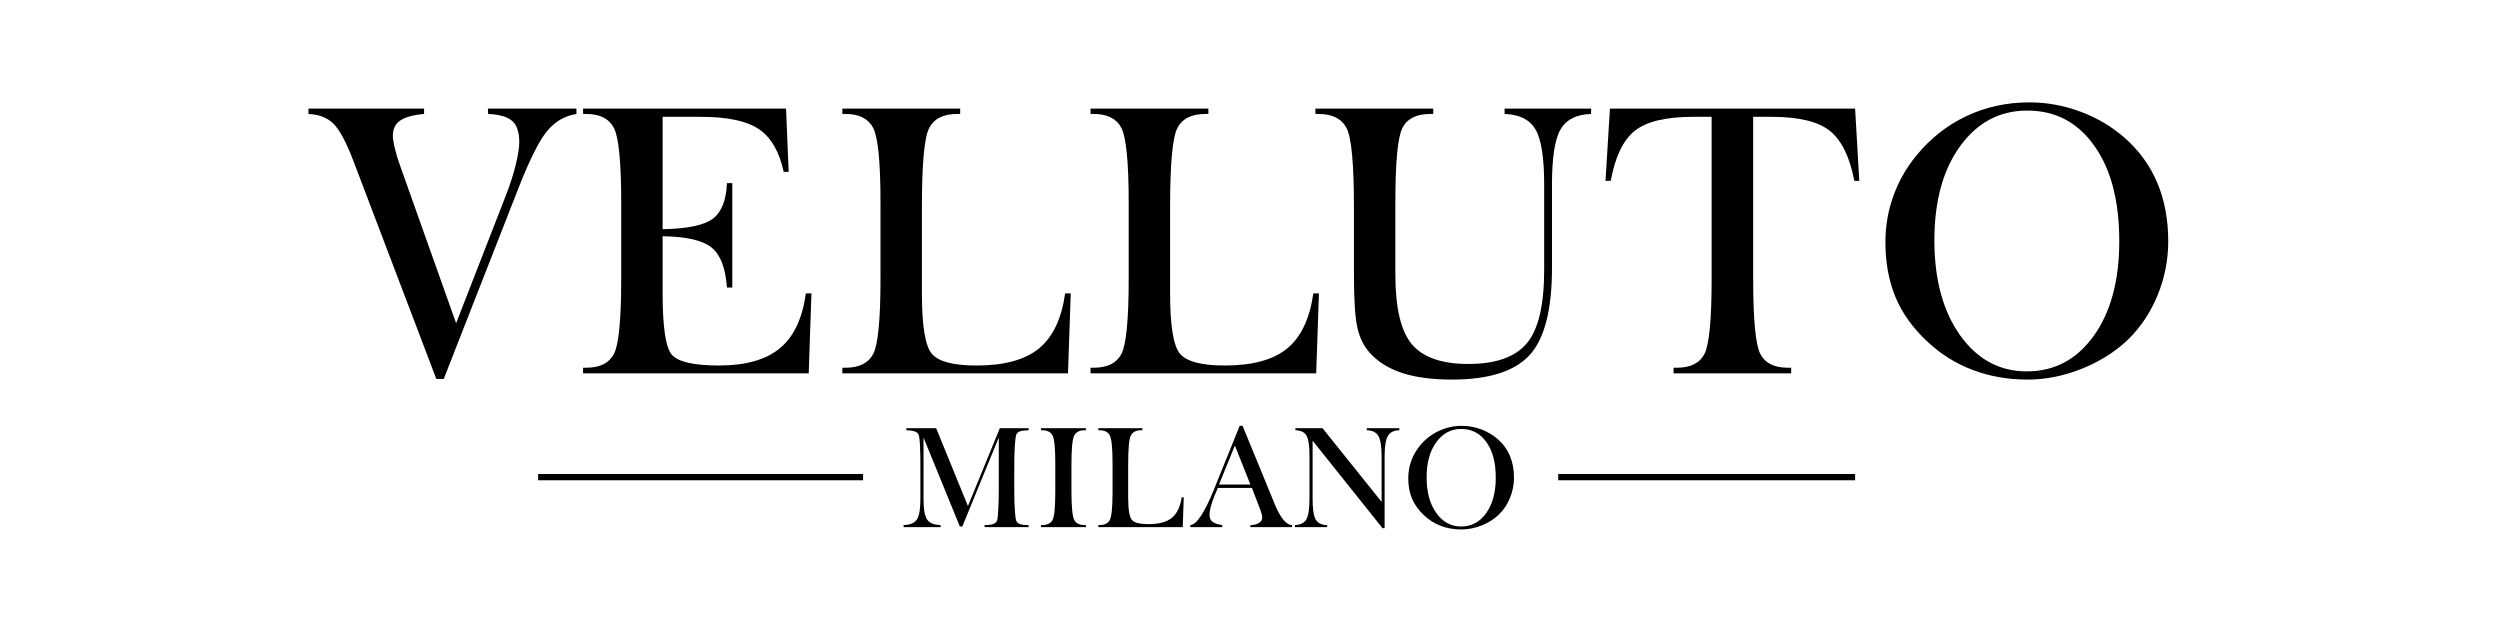 <svg version="1.2" preserveAspectRatio="xMidYMid meet" height="100" viewBox="0 0 300 75" zoomAndPan="magnify" width="400" xmlns:xlink="http://www.w3.org/1999/xlink" xmlns="http://www.w3.org/2000/svg"><defs></defs><g id="04689d27a0"><g style="fill:#000000;fill-opacity:1;"><g transform="translate(37.734, 44.8)"><path d="M 14.625 0.672 L 4.609 -25.656 C 3.766 -27.844 2.977 -29.285 2.25 -29.984 C 1.531 -30.68 0.539 -31.062 -0.719 -31.125 L -0.719 -31.766 L 13.156 -31.766 L 13.156 -31.125 C 11.832 -31.008 10.875 -30.742 10.281 -30.328 C 9.695 -29.922 9.406 -29.305 9.406 -28.484 C 9.406 -28.203 9.484 -27.711 9.641 -27.016 C 9.805 -26.328 10.023 -25.609 10.297 -24.859 L 17 -6.016 L 22.969 -21.344 C 23.488 -22.676 23.883 -23.906 24.156 -25.031 C 24.438 -26.164 24.578 -27.078 24.578 -27.766 C 24.578 -28.941 24.297 -29.781 23.734 -30.281 C 23.18 -30.781 22.219 -31.062 20.844 -31.125 L 20.812 -31.766 L 31.438 -31.766 L 31.438 -31.125 C 30.07 -30.906 28.922 -30.25 27.984 -29.156 C 27.047 -28.062 25.91 -25.832 24.578 -22.469 L 15.516 0.672 Z M 14.625 0.672" style="stroke:none"></path></g></g><g style="fill:#000000;fill-opacity:1;"><g transform="translate(67.999, 44.8)"><path d="M 1.969 0 L 1.969 -0.672 L 2.344 -0.672 C 3.988 -0.672 5.098 -1.223 5.672 -2.328 C 6.254 -3.441 6.547 -6.445 6.547 -11.344 L 6.547 -20.453 C 6.547 -25.328 6.254 -28.32 5.672 -29.438 C 5.098 -30.562 3.988 -31.125 2.344 -31.125 L 1.969 -31.125 L 1.969 -31.766 L 26.328 -31.766 L 26.641 -24.172 L 26.047 -24.172 C 25.523 -26.598 24.535 -28.305 23.078 -29.297 C 21.617 -30.285 19.297 -30.781 16.109 -30.781 L 11.516 -30.781 L 11.516 -17.297 C 14.484 -17.348 16.488 -17.766 17.531 -18.547 C 18.582 -19.328 19.148 -20.754 19.234 -22.828 L 19.875 -22.828 L 19.875 -10.297 L 19.234 -10.297 C 19.066 -12.641 18.453 -14.238 17.391 -15.094 C 16.328 -15.957 14.367 -16.41 11.516 -16.453 L 11.516 -9.594 C 11.516 -5.57 11.879 -3.125 12.609 -2.25 C 13.348 -1.375 15.242 -0.938 18.297 -0.938 C 21.492 -0.938 23.926 -1.629 25.594 -3.016 C 27.258 -4.398 28.297 -6.594 28.703 -9.594 L 29.375 -9.594 L 29.047 0 Z M 1.969 0" style="stroke:none"></path></g></g><g style="fill:#000000;fill-opacity:1;"><g transform="translate(99.113, 44.8)"><path d="M 11.516 -9.594 C 11.516 -5.656 11.922 -3.227 12.734 -2.312 C 13.555 -1.395 15.336 -0.938 18.078 -0.938 C 21.398 -0.938 23.895 -1.617 25.562 -2.984 C 27.227 -4.348 28.273 -6.551 28.703 -9.594 L 29.375 -9.594 L 29.047 0 L 1.969 0 L 1.969 -0.672 L 2.344 -0.672 C 3.988 -0.672 5.098 -1.223 5.672 -2.328 C 6.254 -3.441 6.547 -6.445 6.547 -11.344 L 6.547 -20.453 C 6.547 -25.328 6.254 -28.32 5.672 -29.438 C 5.098 -30.562 3.988 -31.125 2.344 -31.125 L 1.969 -31.125 L 1.969 -31.766 L 16.109 -31.766 L 16.109 -31.125 L 15.75 -31.125 C 14.07 -31.125 12.945 -30.551 12.375 -29.406 C 11.801 -28.27 11.516 -25.125 11.516 -19.969 Z M 11.516 -9.594" style="stroke:none"></path></g></g><g style="fill:#000000;fill-opacity:1;"><g transform="translate(128.896, 44.8)"><path d="M 11.516 -9.594 C 11.516 -5.656 11.922 -3.227 12.734 -2.312 C 13.555 -1.395 15.336 -0.938 18.078 -0.938 C 21.398 -0.938 23.895 -1.617 25.562 -2.984 C 27.227 -4.348 28.273 -6.551 28.703 -9.594 L 29.375 -9.594 L 29.047 0 L 1.969 0 L 1.969 -0.672 L 2.344 -0.672 C 3.988 -0.672 5.098 -1.223 5.672 -2.328 C 6.254 -3.441 6.547 -6.445 6.547 -11.344 L 6.547 -20.453 C 6.547 -25.328 6.254 -28.32 5.672 -29.438 C 5.098 -30.562 3.988 -31.125 2.344 -31.125 L 1.969 -31.125 L 1.969 -31.766 L 16.109 -31.766 L 16.109 -31.125 L 15.75 -31.125 C 14.07 -31.125 12.945 -30.551 12.375 -29.406 C 11.801 -28.27 11.516 -25.125 11.516 -19.969 Z M 11.516 -9.594" style="stroke:none"></path></g></g><g style="fill:#000000;fill-opacity:1;"><g transform="translate(157.004, 44.8)"><path d="M 28.297 -22.656 C 28.297 -25.895 27.945 -28.102 27.25 -29.281 C 26.551 -30.457 25.316 -31.07 23.547 -31.125 L 23.547 -31.766 L 33.938 -31.766 L 33.922 -31.125 C 32.172 -31.07 30.953 -30.457 30.266 -29.281 C 29.578 -28.102 29.234 -25.895 29.234 -22.656 L 29.234 -12.641 C 29.234 -7.609 28.332 -4.117 26.531 -2.172 C 24.727 -0.223 21.625 0.75 17.219 0.75 C 14.875 0.75 12.895 0.488 11.281 -0.031 C 9.664 -0.562 8.367 -1.363 7.391 -2.438 C 6.672 -3.227 6.172 -4.227 5.891 -5.438 C 5.609 -6.645 5.469 -8.781 5.469 -11.844 L 5.469 -19.969 C 5.469 -25.125 5.176 -28.27 4.594 -29.406 C 4.008 -30.551 2.883 -31.125 1.219 -31.125 L 0.844 -31.125 L 0.844 -31.766 L 14.984 -31.766 L 14.984 -31.125 L 14.625 -31.125 C 12.969 -31.125 11.852 -30.562 11.281 -29.438 C 10.719 -28.32 10.438 -25.328 10.438 -20.453 L 10.438 -11.891 C 10.438 -7.848 11.102 -5.039 12.438 -3.469 C 13.77 -1.906 16.02 -1.125 19.188 -1.125 C 22.477 -1.125 24.816 -1.945 26.203 -3.594 C 27.598 -5.238 28.297 -8.18 28.297 -12.422 Z M 28.297 -22.656" style="stroke:none"></path></g></g><g style="fill:#000000;fill-opacity:1;"><g transform="translate(191.583, 44.8)"><path d="M 18.797 -12.328 L 18.797 -11.344 C 18.797 -6.445 19.082 -3.441 19.656 -2.328 C 20.227 -1.223 21.332 -0.672 22.969 -0.672 L 23.359 -0.672 L 23.359 0 L 9.25 0 L 9.25 -0.672 L 9.641 -0.672 C 11.273 -0.672 12.379 -1.223 12.953 -2.328 C 13.523 -3.441 13.812 -6.445 13.812 -11.344 L 13.812 -30.781 L 11.609 -30.781 C 8.316 -30.781 5.973 -30.219 4.578 -29.094 C 3.191 -27.977 2.234 -25.977 1.703 -23.094 L 1.078 -23.094 L 1.609 -31.766 L 31.031 -31.766 L 31.531 -23.094 L 30.938 -23.094 C 30.383 -25.977 29.406 -27.977 28 -29.094 C 26.602 -30.219 24.27 -30.781 21 -30.781 L 18.797 -30.781 Z M 18.797 -12.328" style="stroke:none"></path></g></g><g style="fill:#000000;fill-opacity:1;"><g transform="translate(224.188, 44.8)"><path d="M 19.031 -0.234 C 22.344 -0.234 25.02 -1.656 27.062 -4.5 C 29.102 -7.344 30.125 -11.133 30.125 -15.875 C 30.125 -20.695 29.125 -24.508 27.125 -27.312 C 25.133 -30.125 22.453 -31.531 19.078 -31.531 C 15.785 -31.531 13.102 -30.109 11.031 -27.266 C 8.969 -24.422 7.938 -20.656 7.938 -15.969 C 7.938 -11.27 8.961 -7.473 11.016 -4.578 C 13.078 -1.68 15.75 -0.234 19.031 -0.234 Z M 2.062 -15.75 C 2.062 -17.676 2.379 -19.52 3.016 -21.281 C 3.648 -23.051 4.57 -24.672 5.781 -26.141 C 7.469 -28.203 9.473 -29.781 11.797 -30.875 C 14.117 -31.969 16.629 -32.516 19.328 -32.516 C 21.422 -32.516 23.461 -32.145 25.453 -31.406 C 27.453 -30.664 29.227 -29.613 30.781 -28.25 C 32.52 -26.719 33.82 -24.922 34.688 -22.859 C 35.562 -20.797 36 -18.453 36 -15.828 C 36 -13.598 35.57 -11.441 34.719 -9.359 C 33.863 -7.285 32.68 -5.516 31.172 -4.047 C 29.648 -2.586 27.801 -1.422 25.625 -0.547 C 23.457 0.316 21.297 0.75 19.141 0.75 C 16.766 0.75 14.562 0.363 12.531 -0.406 C 10.5 -1.176 8.688 -2.312 7.094 -3.812 C 5.363 -5.414 4.094 -7.188 3.281 -9.125 C 2.469 -11.062 2.062 -13.27 2.062 -15.75 Z M 2.062 -15.75" style="stroke:none"></path></g></g><path transform="matrix(0.75,0,0,0.75,64.572,56.881)" d="M -0.002 0.502 L 51.998 0.502" style="fill:none;stroke-width:1;stroke-linecap:butt;stroke-linejoin:miter;stroke:#000000;stroke-opacity:1;stroke-miterlimit:4;"></path><g style="fill:#000000;fill-opacity:1;"><g transform="translate(108.104, 63.256)"><path d="M 2.719 -10.75 L 2.719 -3.406 C 2.719 -2.156 2.863 -1.32 3.156 -0.906 C 3.445 -0.488 3.984 -0.27 4.766 -0.25 L 4.766 0 L 0.328 0 L 0.328 -0.25 C 1.098 -0.27 1.625 -0.484 1.906 -0.891 C 2.195 -1.297 2.344 -2.133 2.344 -3.406 L 2.344 -7.266 C 2.344 -8.328 2.328 -9.176 2.297 -9.812 C 2.266 -10.445 2.211 -10.863 2.141 -11.062 C 2.078 -11.25 1.93 -11.383 1.703 -11.469 C 1.473 -11.562 1.125 -11.613 0.656 -11.625 L 0.656 -11.875 L 4.234 -11.875 L 8.047 -2.531 L 11.875 -11.875 L 15.328 -11.875 L 15.328 -11.625 C 14.848 -11.613 14.492 -11.566 14.266 -11.484 C 14.047 -11.398 13.906 -11.266 13.844 -11.078 C 13.77 -10.848 13.711 -10.395 13.672 -9.719 C 13.629 -9.051 13.609 -8.234 13.609 -7.266 L 13.609 -4.609 C 13.609 -3.578 13.629 -2.734 13.672 -2.078 C 13.711 -1.43 13.77 -1 13.844 -0.781 C 13.906 -0.602 14.047 -0.469 14.266 -0.375 C 14.492 -0.289 14.848 -0.242 15.328 -0.234 L 15.328 0 L 10.047 0 L 10.047 -0.25 C 10.523 -0.25 10.875 -0.289 11.094 -0.375 C 11.32 -0.469 11.473 -0.602 11.547 -0.781 C 11.609 -1 11.656 -1.441 11.688 -2.109 C 11.727 -2.773 11.75 -3.609 11.75 -4.609 L 11.75 -10.75 L 7.375 -0.078 L 7.078 -0.078 Z M 2.719 -10.75" style="stroke:none"></path></g></g><g style="fill:#000000;fill-opacity:1;"><g transform="translate(124.151, 63.256)"><path d="M 6.156 -11.875 L 6.156 -11.625 L 6 -11.625 C 5.383 -11.625 4.969 -11.41 4.75 -10.984 C 4.531 -10.555 4.422 -9.379 4.422 -7.453 L 4.422 -4.406 C 4.422 -2.477 4.531 -1.301 4.75 -0.875 C 4.969 -0.457 5.383 -0.25 6 -0.25 L 6.156 -0.25 L 6.156 0 L 0.766 0 L 0.766 -0.25 L 0.906 -0.25 C 1.52 -0.25 1.938 -0.453 2.156 -0.859 C 2.375 -1.273 2.484 -2.398 2.484 -4.234 L 2.484 -7.641 C 2.484 -9.461 2.375 -10.582 2.156 -11 C 1.938 -11.414 1.52 -11.625 0.906 -11.625 L 0.766 -11.625 L 0.766 -11.875 Z M 6.156 -11.875" style="stroke:none"></path></g></g><g style="fill:#000000;fill-opacity:1;"><g transform="translate(131.068, 63.256)"><path d="M 4.312 -3.578 C 4.312 -2.109 4.461 -1.203 4.766 -0.859 C 5.066 -0.523 5.727 -0.359 6.75 -0.359 C 8 -0.359 8.93 -0.609 9.547 -1.109 C 10.172 -1.617 10.566 -2.441 10.734 -3.578 L 10.984 -3.578 L 10.859 0 L 0.734 0 L 0.734 -0.25 L 0.875 -0.25 C 1.488 -0.25 1.898 -0.453 2.109 -0.859 C 2.328 -1.273 2.438 -2.398 2.438 -4.234 L 2.438 -7.641 C 2.438 -9.461 2.328 -10.582 2.109 -11 C 1.898 -11.414 1.488 -11.625 0.875 -11.625 L 0.734 -11.625 L 0.734 -11.875 L 6.016 -11.875 L 6.016 -11.625 L 5.875 -11.625 C 5.258 -11.625 4.844 -11.41 4.625 -10.984 C 4.414 -10.555 4.312 -9.379 4.312 -7.453 Z M 4.312 -3.578" style="stroke:none"></path></g></g><g style="fill:#000000;fill-opacity:1;"><g transform="translate(143.171, 63.256)"><path d="M 3.109 -5.109 L 6.875 -5.109 L 5.016 -9.797 Z M 2.969 -4.703 L 2.594 -3.828 C 2.395 -3.328 2.238 -2.875 2.125 -2.469 C 2.02 -2.07 1.969 -1.742 1.969 -1.484 C 1.969 -1.117 2.086 -0.836 2.328 -0.641 C 2.566 -0.453 2.957 -0.32 3.5 -0.25 L 3.5 0 L -0.328 0 L -0.328 -0.25 C 0.41 -0.289 1.344 -1.68 2.469 -4.422 C 2.582 -4.711 2.672 -4.938 2.734 -5.094 L 5.594 -12.156 L 5.938 -12.156 L 9.609 -3.219 C 9.648 -3.125 9.703 -2.992 9.766 -2.828 C 10.461 -1.129 11.164 -0.27 11.875 -0.25 L 11.875 0 L 6.875 0 L 6.875 -0.234 C 7.352 -0.266 7.707 -0.359 7.938 -0.516 C 8.176 -0.672 8.297 -0.895 8.297 -1.188 C 8.297 -1.312 8.266 -1.469 8.203 -1.656 C 8.148 -1.852 8.031 -2.191 7.844 -2.672 L 7.062 -4.703 Z M 2.969 -4.703" style="stroke:none"></path></g></g><g style="fill:#000000;fill-opacity:1;"><g transform="translate(154.794, 63.256)"><path d="M 11 -3.031 L 11 -8.469 C 11 -9.676 10.867 -10.5 10.609 -10.938 C 10.348 -11.383 9.883 -11.613 9.219 -11.625 L 9.219 -11.875 L 13.125 -11.875 L 13.125 -11.625 C 12.469 -11.613 12.008 -11.383 11.75 -10.938 C 11.488 -10.5 11.359 -9.676 11.359 -8.469 L 11.359 0.125 L 11.109 0.125 L 2.719 -10.375 L 2.719 -3.406 C 2.719 -2.176 2.844 -1.344 3.094 -0.906 C 3.352 -0.477 3.812 -0.254 4.469 -0.234 L 4.469 0 L 0.594 0 L 0.594 -0.25 C 1.258 -0.27 1.719 -0.5 1.969 -0.938 C 2.219 -1.375 2.344 -2.195 2.344 -3.406 L 2.344 -8.562 C 2.344 -9.789 2.219 -10.602 1.969 -11 C 1.727 -11.406 1.289 -11.613 0.656 -11.625 L 0.656 -11.875 L 3.906 -11.875 Z M 11 -3.031" style="stroke:none"></path></g></g><g style="fill:#000000;fill-opacity:1;"><g transform="translate(168.226, 63.256)"><path d="M 7.109 -0.078 C 8.348 -0.078 9.348 -0.609 10.109 -1.672 C 10.879 -2.742 11.266 -4.164 11.266 -5.938 C 11.266 -7.738 10.891 -9.16 10.141 -10.203 C 9.391 -11.254 8.383 -11.781 7.125 -11.781 C 5.895 -11.781 4.895 -11.25 4.125 -10.188 C 3.352 -9.125 2.969 -7.719 2.969 -5.969 C 2.969 -4.207 3.352 -2.785 4.125 -1.703 C 4.895 -0.617 5.891 -0.078 7.109 -0.078 Z M 0.766 -5.875 C 0.766 -6.602 0.883 -7.297 1.125 -7.953 C 1.363 -8.609 1.707 -9.211 2.156 -9.766 C 2.789 -10.535 3.539 -11.125 4.406 -11.531 C 5.281 -11.945 6.219 -12.156 7.219 -12.156 C 8 -12.156 8.766 -12.016 9.516 -11.734 C 10.266 -11.453 10.926 -11.062 11.5 -10.562 C 12.156 -9.988 12.645 -9.316 12.969 -8.547 C 13.289 -7.773 13.453 -6.898 13.453 -5.922 C 13.453 -5.086 13.289 -4.281 12.969 -3.5 C 12.656 -2.719 12.211 -2.055 11.641 -1.516 C 11.078 -0.961 10.391 -0.523 9.578 -0.203 C 8.766 0.117 7.957 0.281 7.156 0.281 C 6.27 0.281 5.445 0.141 4.688 -0.141 C 3.926 -0.43 3.25 -0.859 2.656 -1.422 C 2.008 -2.023 1.531 -2.688 1.219 -3.406 C 0.914 -4.133 0.766 -4.957 0.766 -5.875 Z M 0.766 -5.875" style="stroke:none"></path></g></g><path transform="matrix(0.75,0,0,0.75,186.983,56.881)" d="M 0.001 0.502 L 47.507 0.502" style="fill:none;stroke-width:1;stroke-linecap:butt;stroke-linejoin:miter;stroke:#000000;stroke-opacity:1;stroke-miterlimit:4;"></path></g></svg>